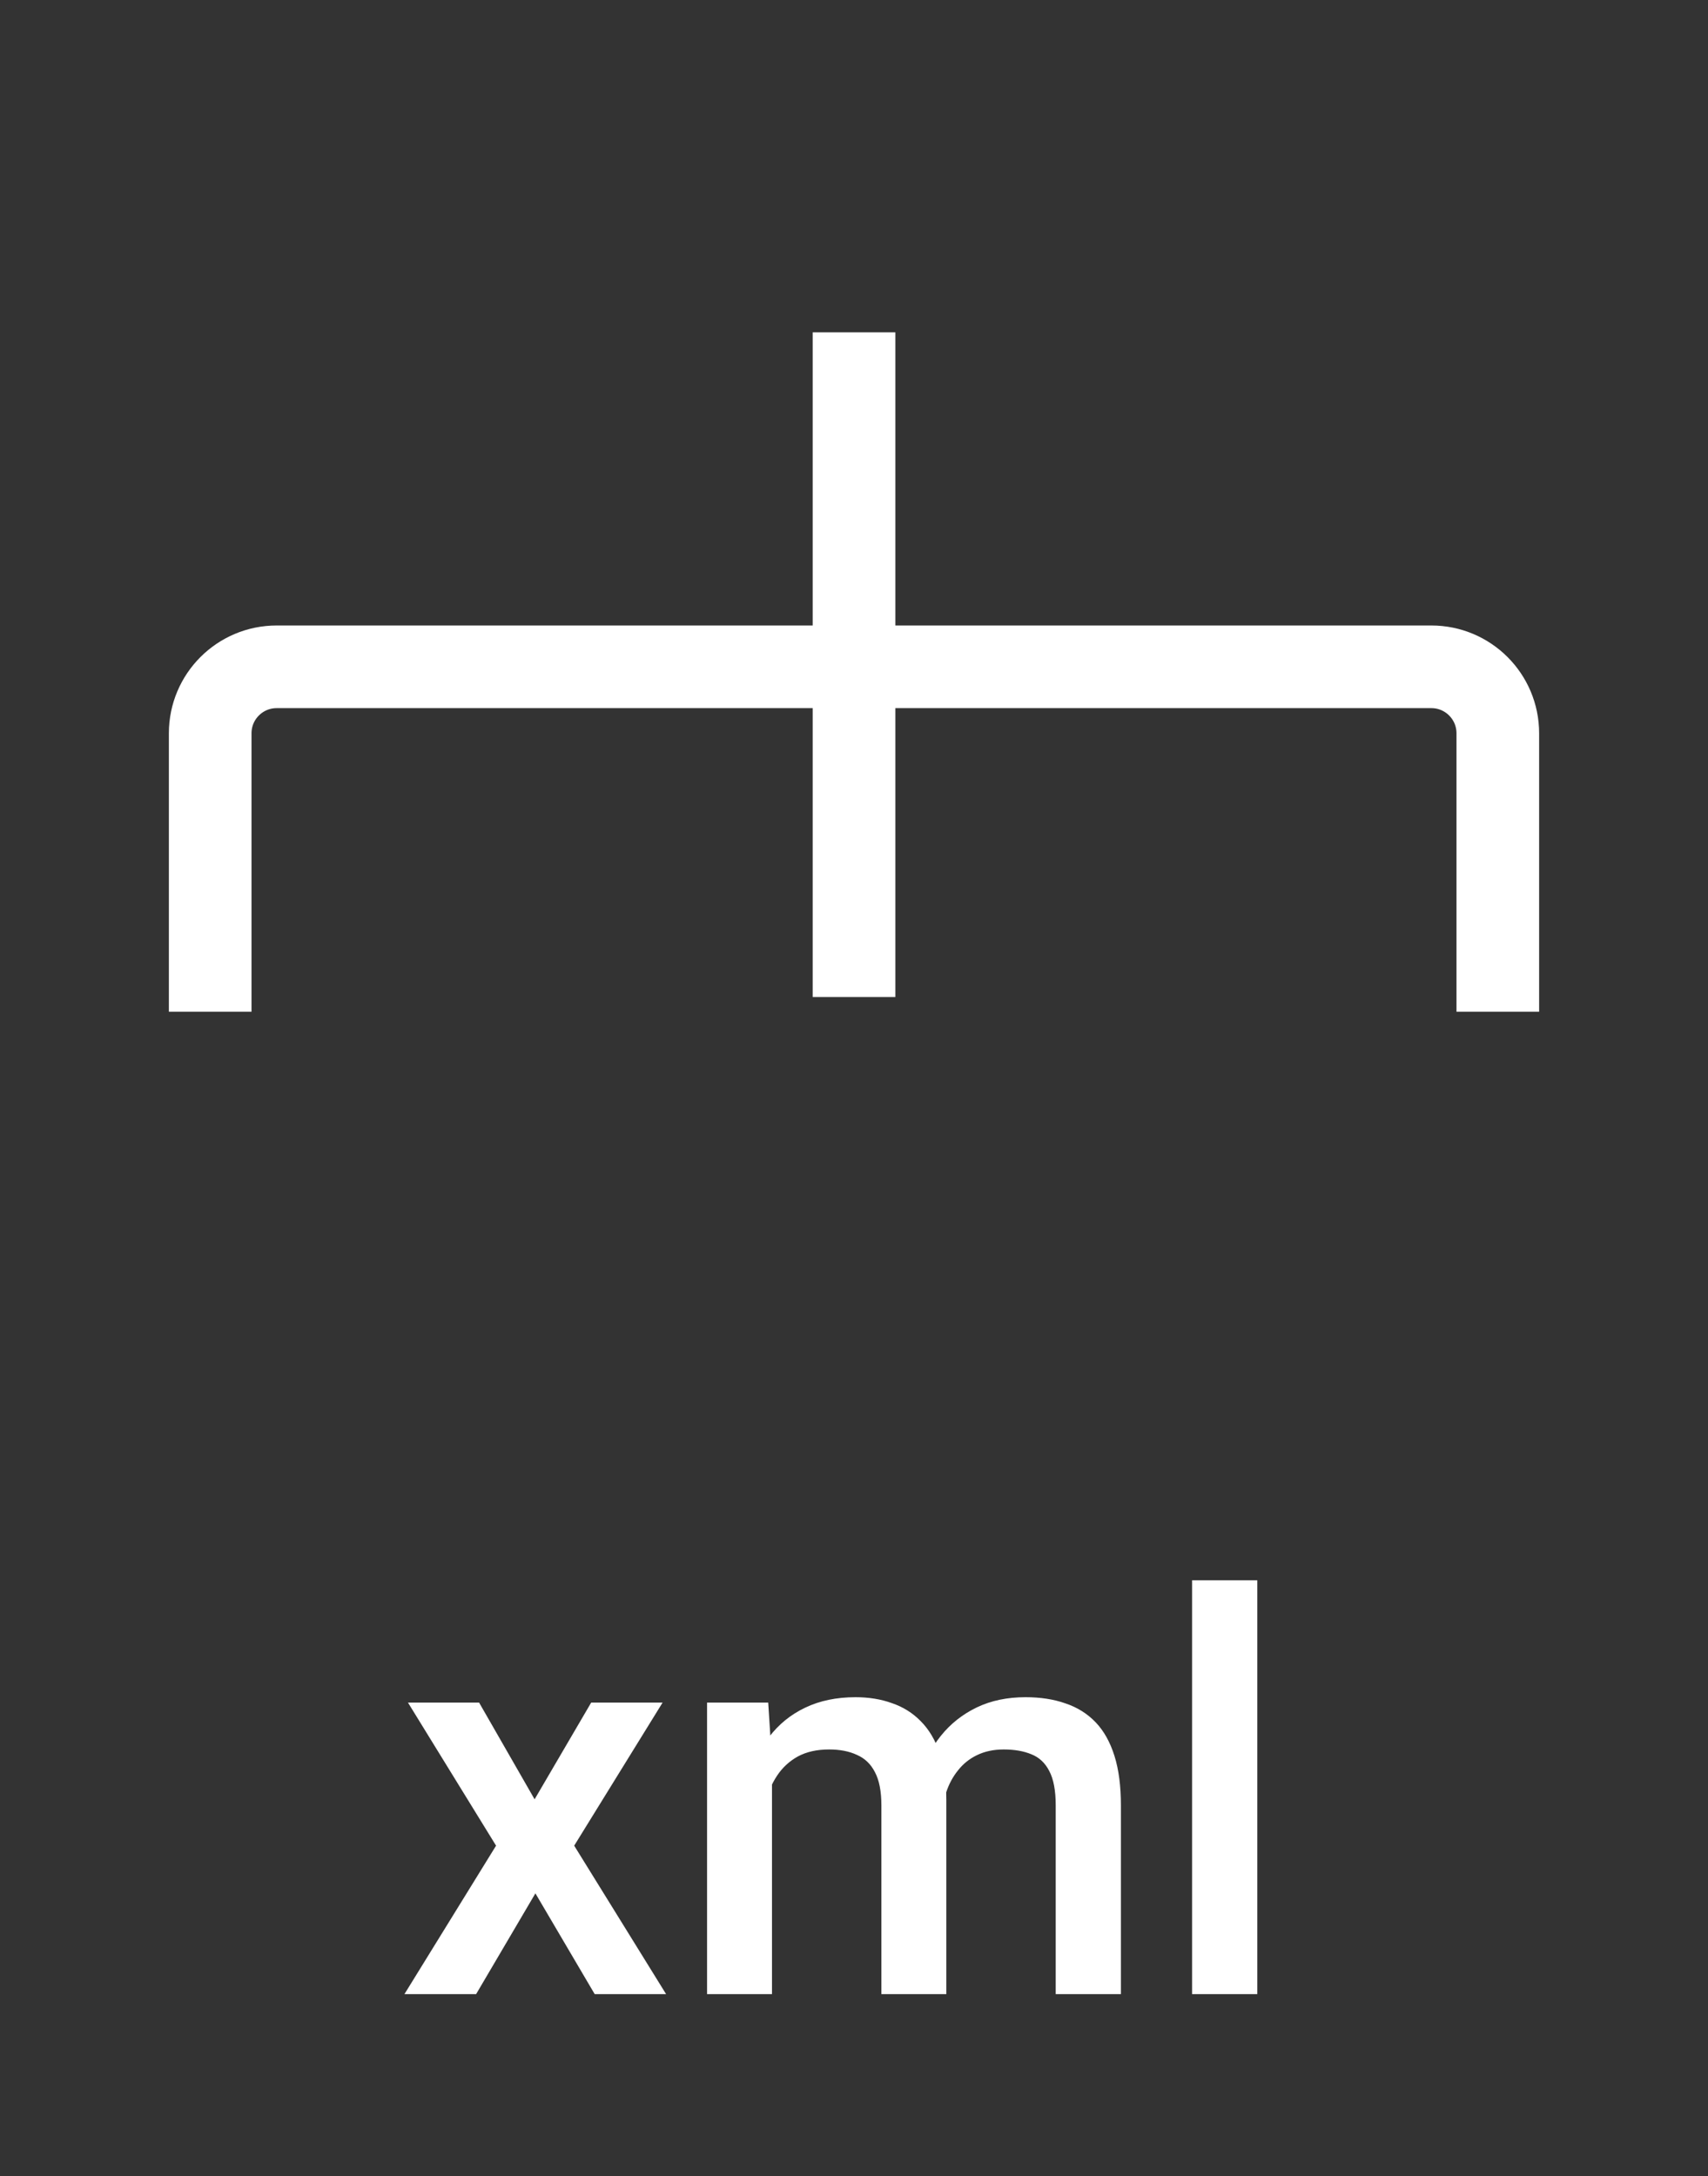 <svg width="62" height="79" viewBox="0 0 62 79" fill="none" xmlns="http://www.w3.org/2000/svg">
<rect x="0" y="0" width="62" height="79" fill="#333333" stroke="none"/>
<mask id="path-1-inside-1_962_10195" fill="white">
<rect x="23.763" width="14.477" height="12.064" rx="2.413"/>
</mask>
<rect x="23.763" width="14.477" height="12.064" rx="2.413" stroke="white" stroke-width="6" mask="url(#path-1-inside-1_962_10195)"/>
<mask id="path-2-inside-2_962_10195" fill="white">
<rect x="23.763" y="36.192" width="14.477" height="12.064" rx="2.413"/>
</mask>
<rect x="23.763" y="36.192" width="14.477" height="12.064" rx="2.413" stroke="white" stroke-width="6" mask="url(#path-2-inside-2_962_10195)"/>
<path d="M31.001 36.192L31.001 12.064" stroke="white" stroke-width="3"/>
<mask id="path-4-inside-3_962_10195" fill="white">
<rect x="46.571" y="36.192" width="14.477" height="12.064" rx="2.413"/>
</mask>
<rect x="46.571" y="36.192" width="14.477" height="12.064" rx="2.413" stroke="white" stroke-width="6" mask="url(#path-4-inside-3_962_10195)"/>
<mask id="path-5-inside-4_962_10195" fill="white">
<rect x="0.953" y="36.192" width="14.477" height="12.064" rx="2.413"/>
</mask>
<rect x="0.953" y="36.192" width="14.477" height="12.064" rx="2.413" stroke="white" stroke-width="6" mask="url(#path-5-inside-4_962_10195)"/>
<path d="M7.63 36.725L7.63 26.618C7.63 25.285 8.71 24.205 10.043 24.205L51.958 24.205C53.29 24.205 54.37 25.285 54.37 26.618L54.37 36.725" stroke="white" stroke-width="3"/>
<path d="M17.391 61.803L19.406 65.314L21.46 61.803H24.052L20.843 66.997L24.179 72.386H21.587L19.435 68.728L17.283 72.386H14.681L18.007 66.997L14.809 61.803H17.391ZM28.023 63.955V72.386H25.666V61.803H27.886L28.023 63.955ZM27.641 66.703L26.839 66.694C26.839 65.963 26.931 65.288 27.113 64.669C27.296 64.049 27.563 63.511 27.915 63.055C28.267 62.592 28.704 62.237 29.226 61.989C29.754 61.735 30.364 61.608 31.055 61.608C31.538 61.608 31.978 61.679 32.375 61.823C32.78 61.96 33.129 62.178 33.422 62.478C33.722 62.778 33.95 63.163 34.107 63.632C34.27 64.102 34.351 64.669 34.351 65.334V72.386H31.994V65.54C31.994 65.024 31.916 64.62 31.759 64.327C31.609 64.033 31.391 63.825 31.104 63.701C30.823 63.57 30.488 63.505 30.096 63.505C29.653 63.505 29.275 63.59 28.962 63.759C28.655 63.929 28.404 64.16 28.209 64.454C28.013 64.747 27.87 65.086 27.778 65.471C27.687 65.856 27.641 66.266 27.641 66.703ZM34.205 66.077L33.099 66.322C33.099 65.683 33.187 65.08 33.363 64.512C33.546 63.939 33.81 63.437 34.156 63.006C34.508 62.569 34.941 62.227 35.456 61.979C35.972 61.731 36.562 61.608 37.227 61.608C37.768 61.608 38.251 61.682 38.674 61.832C39.105 61.976 39.47 62.204 39.77 62.517C40.07 62.83 40.298 63.238 40.455 63.74C40.611 64.235 40.689 64.835 40.689 65.54V72.386H38.322V65.53C38.322 64.995 38.244 64.581 38.088 64.287C37.938 63.994 37.722 63.792 37.442 63.681C37.162 63.564 36.826 63.505 36.435 63.505C36.069 63.505 35.747 63.574 35.466 63.71C35.192 63.841 34.961 64.027 34.772 64.268C34.583 64.503 34.439 64.773 34.341 65.08C34.25 65.386 34.205 65.719 34.205 66.077ZM45.639 57.362V72.386H43.272V57.362H45.639Z" fill="white"/>
</svg>
